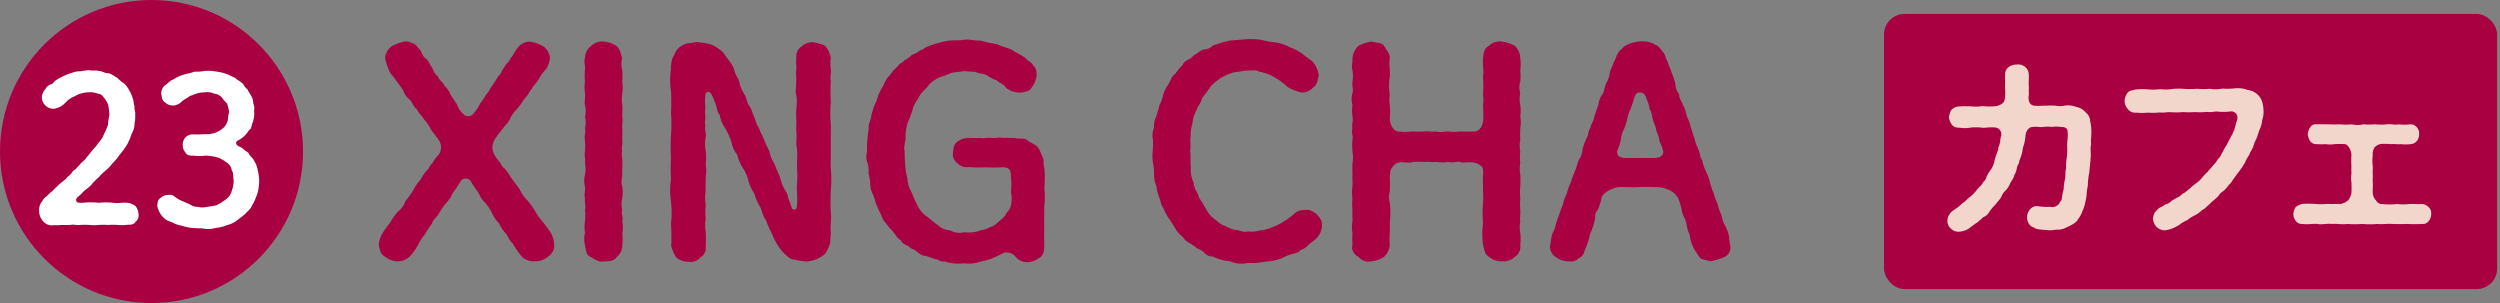 <svg xmlns="http://www.w3.org/2000/svg" width="132" height="16" viewBox="0 0 132 16">
  <rect x="0" y="0" width="132" height="16" fill="#808080" stroke="none"/>
  <g id="_23" data-name="23" transform="translate(-176.749 -386.184)">
    <g id="グループ_468" data-name="グループ 468" transform="translate(196.749 388.261)">
      <path id="パス_885" data-name="パス 885" d="M196.8,398.621a1.009,1.009,0,0,1-.717.24.753.753,0,0,1-.447-.1c-.119-.045-.178-.09-.342-.313a4.8,4.8,0,0,1-.358-.537c-.178-.15-.209-.313-.356-.522a1.863,1.863,0,0,1-.358-.537,1.818,1.818,0,0,1-.375-.537,1.977,1.977,0,0,0-.356-.537,1.664,1.664,0,0,1-.356-.537,7,7,0,0,1-.418-.625.327.327,0,0,0-.522.014,5.7,5.7,0,0,1-.418.625,1.6,1.6,0,0,1-.358.539,4.485,4.485,0,0,0-.373.551c-.133.209-.3.3-.371.537a3.819,3.819,0,0,0-.358.551,2.6,2.6,0,0,0-.358.537,2.851,2.851,0,0,1-.373.553.935.935,0,0,1-.686.342,1.12,1.12,0,0,1-.686-.24c-.266-.133-.283-.387-.342-.625a1.4,1.4,0,0,1,.193-.612,6.419,6.419,0,0,1,.418-.58,2.975,2.975,0,0,1,.4-.567,1.211,1.211,0,0,0,.4-.567,3.608,3.608,0,0,0,.416-.58,2.558,2.558,0,0,1,.4-.567,1.9,1.9,0,0,1,.416-.565c.016-.107.09-.166.211-.313a1.991,1.991,0,0,1,.311-.418.682.682,0,0,0,.031-.731c-.209-.313-.373-.461-.463-.641a2.351,2.351,0,0,0-.356-.506c-.061-.15-.268-.285-.358-.508-.195-.15-.225-.342-.373-.508a1.017,1.017,0,0,1-.358-.506c-.09-.135-.193-.283-.371-.506-.09-.18-.285-.328-.358-.508a4.033,4.033,0,0,1-.225-.686.865.865,0,0,1,.33-.61,2.187,2.187,0,0,1,.655-.254.685.685,0,0,1,.475.09c.18.045.195.15.375.328.088.1.147.389.328.477.164.133.209.373.328.477a.929.929,0,0,0,.313.477c.045.195.283.3.328.477a1.119,1.119,0,0,1,.328.492c.164.223.209.313.328.477a1.164,1.164,0,0,0,.373.551.345.345,0,0,0,.463,0,2.281,2.281,0,0,0,.387-.565,4.69,4.69,0,0,0,.328-.494c.15-.133.18-.3.328-.477.121-.193.195-.283.313-.492.15-.088.166-.313.33-.477.029-.15.266-.283.328-.492.117-.088.207-.342.328-.477a.8.8,0,0,1,.684-.373,2.019,2.019,0,0,1,.715.254.86.86,0,0,1,.344.641,1.889,1.889,0,0,1-.193.537,2.2,2.2,0,0,0-.389.522c-.074.164-.328.4-.371.52-.195.225-.195.358-.389.522a4.457,4.457,0,0,1-.371.522,2.27,2.27,0,0,0-.389.522c-.059.209-.285.387-.375.522s-.311.373-.475.655a.775.775,0,0,0,.014.746,2.01,2.01,0,0,0,.3.418c.09.147.106.223.225.3a3.969,3.969,0,0,1,.4.567c.135.178.254.328.418.565a1.959,1.959,0,0,0,.4.567,4.439,4.439,0,0,1,.42.58,2.9,2.9,0,0,0,.4.567,6.782,6.782,0,0,1,.418.567,1.505,1.505,0,0,1,.178.61A.686.686,0,0,1,196.8,398.621Z" transform="translate(-187.874 -387.143)" fill="#a90041"/>
      <path id="パス_886" data-name="パス 886" d="M195.178,398a.757.757,0,0,1-.3.641c-.133.223-.4.223-.67.223-.238.074-.508-.119-.686-.223-.238-.074-.268-.344-.313-.641a1.344,1.344,0,0,1,0-.641,2.075,2.075,0,0,1,0-.6,2.766,2.766,0,0,0,0-.612c.059-.193-.029-.373,0-.625-.057-.18.031-.4,0-.612a1.218,1.218,0,0,1,0-.61,1.654,1.654,0,0,0,0-.612c.031-.223-.045-.4,0-.625a4.058,4.058,0,0,0,0-.612c-.057-.195.059-.416,0-.61a1.207,1.207,0,0,0,0-.612,1.265,1.265,0,0,0,0-.625c-.045-.135.031-.389,0-.612a2.166,2.166,0,0,1,0-.61,3.055,3.055,0,0,1,0-.612c.031-.238-.074-.446,0-.625a.814.814,0,0,1,.313-.641.832.832,0,0,1,.686-.24,1.357,1.357,0,0,1,.67.24c.211.178.211.418.3.641a1.114,1.114,0,0,0,0,.625,4.327,4.327,0,0,1,0,.612,2.028,2.028,0,0,1,0,.61,2.164,2.164,0,0,0,0,.612c.031.195-.014.477,0,.625.045.209-.031.418,0,.612.016.178-.014.447,0,.61.031.283-.059.418,0,.612-.074.223.045.461,0,.625.016.254-.014.373,0,.612-.014.164-.074.492,0,.61a2.109,2.109,0,0,1,0,.612,1.259,1.259,0,0,0,0,.625c-.074.223.059.373,0,.612a1.391,1.391,0,0,1,0,.61A2.9,2.9,0,0,1,195.178,398Z" transform="translate(-182.323 -387.145)" fill="#a90041"/>
      <path id="パス_887" data-name="パス 887" d="M203.872,397.4c-.059.268,0,.446-.088.61-.076.195-.164.449-.344.539a1.587,1.587,0,0,1-.881.311,5.222,5.222,0,0,1-.653-.1c-.18,0-.389-.223-.539-.356a2.957,2.957,0,0,1-.373-.508,4.621,4.621,0,0,1-.266-.551,6.4,6.4,0,0,1-.3-.686c-.164-.195-.164-.4-.3-.686a2.6,2.6,0,0,1-.3-.686,2.324,2.324,0,0,1-.313-.684,2.216,2.216,0,0,0-.3-.686,2.549,2.549,0,0,1-.3-.7,1.391,1.391,0,0,1-.3-.686c-.1-.254-.223-.522-.313-.686a1.582,1.582,0,0,1-.3-.7c-.164-.209-.164-.508-.266-.715a3.443,3.443,0,0,0-.195-.432c-.074-.121-.3-.135-.3.074a2.769,2.769,0,0,0-.014.477c.031.164-.014.328,0,.492.045.283-.045.418.014.627-.059.223.061.461.016.625a1.875,1.875,0,0,0,0,.717,2.871,2.871,0,0,1,0,.715,2.269,2.269,0,0,1,0,.717c0,.193-.016.49,0,.715a2.26,2.26,0,0,0,0,.715,3.81,3.81,0,0,0,0,.717,2.262,2.262,0,0,0,0,.715,6.03,6.03,0,0,1,0,.746.582.582,0,0,1-.285.6.651.651,0,0,1-.625.223.965.965,0,0,1-.643-.223,2.078,2.078,0,0,1-.268-.6,11.165,11.165,0,0,0-.012-1.194,5.235,5.235,0,0,0,0-1.161,3.687,3.687,0,0,1,0-1.163,10.271,10.271,0,0,1,0-1.178,9.555,9.555,0,0,1,0-1.161,7.536,7.536,0,0,0,0-1.163,11.007,11.007,0,0,0,0-1.163,3.741,3.741,0,0,1,0-1.161,1.624,1.624,0,0,1,.09-.612c.1-.135.147-.373.311-.506a1.39,1.39,0,0,1,.432-.24,3.487,3.487,0,0,0,.492-.074,5.213,5.213,0,0,1,.776.119,2.387,2.387,0,0,1,.639.416c.121.18.242.33.358.494a1.367,1.367,0,0,1,.268.537c.059.223.225.387.254.6a1.715,1.715,0,0,0,.268.61c.1.164.1.4.254.6.133.18.164.449.268.612a2.717,2.717,0,0,0,.254.6c.074.223.223.463.268.61.09.254.238.477.268.612a1.825,1.825,0,0,0,.254.6c.117.3.178.449.3.715a2.116,2.116,0,0,0,.283.717c.15.209.119.342.209.537a3.8,3.8,0,0,0,.15.416.137.137,0,0,0,.24-.043,3.027,3.027,0,0,0,.029-.373,5.908,5.908,0,0,0-.029-.7,4.525,4.525,0,0,0,.029-.789,6.737,6.737,0,0,1,0-.791,2.564,2.564,0,0,0-.045-.655c-.014-.135.031-.373,0-.656-.014-.195,0-.449,0-.641a4.881,4.881,0,0,1,0-.672,2.336,2.336,0,0,0,0-.655c-.074-.164,0-.4-.014-.655.031-.223-.016-.373,0-.641.045-.223-.029-.449.014-.686a.62.62,0,0,1,.268-.6.823.823,0,0,1,.641-.223c.283.074.477.074.641.223a1.3,1.3,0,0,1,.268.6,2,2,0,0,0,0,.6c.029.238-.059.463,0,.582a9.995,9.995,0,0,0,0,1.163,6.109,6.109,0,0,0,0,1.161c.016.373-.014.746,0,1.163,0,.447-.014.8,0,1.163a6.118,6.118,0,0,1,0,1.163,10.448,10.448,0,0,0,0,1.161C203.917,396.613,203.8,397.062,203.872,397.4Z" transform="translate(-179.996 -387.132)" fill="#a90041"/>
      <path id="パス_888" data-name="パス 888" d="M209.834,396.051c0,.3-.014.686,0,1-.014.387,0,.6,0,1.045,0,.328-.059.492-.238.625a1.226,1.226,0,0,1-.627.24.751.751,0,0,1-.627-.268.648.648,0,0,0-.625-.24,7,7,0,0,1-.7.33,6.247,6.247,0,0,1-.67.178,1.716,1.716,0,0,1-.748.059,2.421,2.421,0,0,1-1.028-.1c-.223.045-.342-.133-.506-.119-.193-.076-.344-.121-.492-.178-.15.014-.254-.061-.461-.211-.121-.147-.285-.119-.432-.283-.18-.09-.358-.164-.406-.313-.207-.119-.266-.283-.371-.387-.09-.178-.268-.254-.373-.463a1.093,1.093,0,0,1-.3-.492,4.392,4.392,0,0,1-.242-.522c-.074-.133-.074-.283-.193-.551a1.386,1.386,0,0,1-.15-.551,2.232,2.232,0,0,0-.09-.582,1.411,1.411,0,0,0-.059-.565.875.875,0,0,1-.014-.582,2.941,2.941,0,0,1,.014-.612,4.723,4.723,0,0,1,.076-.61c-.045-.268.088-.344.119-.612a4.529,4.529,0,0,1,.164-.582,2.8,2.8,0,0,0,.223-.58,6.027,6.027,0,0,1,.285-.539,1.339,1.339,0,0,1,.328-.506,1.776,1.776,0,0,1,.416-.461c.061-.164.24-.164.358-.328a1.361,1.361,0,0,0,.389-.285,1.145,1.145,0,0,0,.432-.238c.119,0,.238-.15.43-.209a5.326,5.326,0,0,1,.926-.268c.373-.076.641-.016.969-.076.3-.029.567.059.864.045a5.432,5.432,0,0,0,.834.18c.195.088.6.223.807.3.268.195.492.254.746.463.1.133.356.223.4.4.15.09.178.3.166.522a1.283,1.283,0,0,1-.268.625c-.121.211-.406.24-.627.256a1.139,1.139,0,0,1-.731-.268c-.135-.209-.3-.209-.494-.389a1.921,1.921,0,0,1-.52-.268c-.15-.09-.387-.059-.567-.164-.164-.014-.432-.029-.61-.045-.3.045-.4.045-.686.09a3.983,3.983,0,0,1-.625.238,2.017,2.017,0,0,0-.553.387c-.1.18-.342.358-.447.508-.15.268-.3.477-.387.686a4.626,4.626,0,0,1-.268.76,2.448,2.448,0,0,0-.133.774c.012.254-.121.584-.047.807a6.3,6.3,0,0,0,.031.715,2.876,2.876,0,0,0,.119.715,1.357,1.357,0,0,0,.195.686c.1.209.164.418.3.657a1.549,1.549,0,0,0,.461.61c.225.15.373.313.6.461a1.074,1.074,0,0,0,.686.313,1.046,1.046,0,0,0,.76.1,1.8,1.8,0,0,0,.909-.119.891.891,0,0,0,.434-.15.766.766,0,0,0,.4-.238,3.382,3.382,0,0,0,.418-.373c.043-.195.207-.225.268-.432a1.452,1.452,0,0,0,.029-.791,3.772,3.772,0,0,0,0-.819c0-.328-.045-.522-.492-.508a7.567,7.567,0,0,1-.866,0,5.6,5.6,0,0,1-.877-.014.668.668,0,0,1-.6-.209.58.58,0,0,1-.223-.567c.031-.252.045-.43.238-.565a1,1,0,0,1,.584-.195c.221,0,.354.016.608,0,.166.045.375-.029.6,0,.242.031.406-.059.612,0,.209-.014.358,0,.6,0,.24.076.449-.014.658.1.147.149.418.225.551.358s.164.328.283.551c.09.164.016.373.09.612a5.956,5.956,0,0,1,0,1.012A4.8,4.8,0,0,1,209.834,396.051Z" transform="translate(-174.698 -387.194)" fill="#a90041"/>
      <path id="パス_889" data-name="パス 889" d="M216.772,397.024a1,1,0,0,1-.328.715c-.1.1-.268.195-.389.313a.825.825,0,0,1-.418.268c-.1.15-.238.15-.416.209a1.541,1.541,0,0,0-.461.178,2.448,2.448,0,0,1-.94.223,3.985,3.985,0,0,1-.969.076,1.543,1.543,0,0,1-.94-.09,2.431,2.431,0,0,1-.909-.254.518.518,0,0,1-.432-.193,1.31,1.31,0,0,0-.4-.24,2.7,2.7,0,0,0-.387-.268.864.864,0,0,1-.358-.328,1.529,1.529,0,0,1-.416-.477c-.09-.133-.223-.387-.328-.506a2.4,2.4,0,0,1-.285-.551c-.133-.152-.119-.33-.223-.567a2.211,2.211,0,0,1-.147-.6,1.4,1.4,0,0,1-.121-.612,3.306,3.306,0,0,0-.059-.61,2.518,2.518,0,0,1-.014-.612,4.392,4.392,0,0,0,.014-.61,1.033,1.033,0,0,1,.059-.627,1.108,1.108,0,0,1,.121-.6c.059-.24.133-.4.164-.6a1.8,1.8,0,0,0,.207-.582,2.283,2.283,0,0,1,.285-.537c.088-.164.164-.418.342-.522a2.82,2.82,0,0,1,.4-.477c.059-.164.18-.223.358-.311.09-.031.254-.254.387-.285a.974.974,0,0,1,.4-.223.578.578,0,0,0,.432-.195,7.444,7.444,0,0,1,.909-.268c.254-.014.686-.059.94-.074a3.687,3.687,0,0,1,.76.045,4.135,4.135,0,0,0,.744.133,2.214,2.214,0,0,1,.7.24,3.029,3.029,0,0,1,.684.358c.24.207.418.283.582.461a1.446,1.446,0,0,1,.285.672c-.076.313-.09.492-.285.627a.809.809,0,0,1-.639.283,2.464,2.464,0,0,1-.733-.3,4.958,4.958,0,0,0-.461-.373c-.119-.059-.342-.209-.492-.268a2.469,2.469,0,0,0-.551-.164c-.15-.1-.328-.059-.582-.059-.195.014-.553.076-.746.1a2.639,2.639,0,0,0-.658.283,2.519,2.519,0,0,0-.565.463,5.864,5.864,0,0,1-.447.6c-.059.283-.24.432-.3.655a1.6,1.6,0,0,0-.211.686,2.251,2.251,0,0,0-.1.731c-.043.209.031.477-.029.729.059.24,0,.627.043.85a1.572,1.572,0,0,0,.15.836c0,.3.225.52.285.791.178.252.3.492.447.729a1.347,1.347,0,0,0,.432.434,1.145,1.145,0,0,0,.508.326,1.607,1.607,0,0,0,.565.209c.178,0,.342.15.627.076a1.5,1.5,0,0,0,.655-.059,1.474,1.474,0,0,0,.612-.164,2.047,2.047,0,0,0,.565-.268,3.9,3.9,0,0,0,.553-.389.813.813,0,0,1,.639-.252c.254-.031.373.057.612.223C216.682,396.665,216.772,396.741,216.772,397.024Z" transform="translate(-166.971 -387.198)" fill="#a90041"/>
      <path id="パス_890" data-name="パス 890" d="M221.854,397.978a.654.654,0,0,1-.283.641.884.884,0,0,1-.686.24.96.96,0,0,1-.686-.24c-.24-.133-.24-.371-.313-.641a4.08,4.08,0,0,1,0-1.118,7.071,7.071,0,0,1,0-1.1,3.664,3.664,0,0,0,0-.582c0-.164-.014-.551,0-.774,0-.195.045-.432-.074-.553a.778.778,0,0,0-.434-.207c-.371-.045-.565.043-.7-.031-.15-.031-.42.059-.627,0a2.178,2.178,0,0,1-.627,0c-.283.031-.358-.031-.625,0a4.542,4.542,0,0,0-.627,0c-.15.074-.342.014-.612.014a.534.534,0,0,0-.447.254c-.133.133-.133.24-.15.522a6.509,6.509,0,0,1,0,.774.969.969,0,0,0,0,.582,5.342,5.342,0,0,1,0,1.1c.031.358-.043.762,0,1.118a.923.923,0,0,1-.3.641,1.36,1.36,0,0,1-.672.24.677.677,0,0,1-.686-.24.546.546,0,0,1-.313-.641,4.812,4.812,0,0,1,0-.625,1.681,1.681,0,0,1,0-.612c0-.238-.014-.461,0-.61a2.859,2.859,0,0,1,0-.61,1.757,1.757,0,0,1,0-.612c.016-.223-.014-.446,0-.625,0-.135-.014-.373,0-.612a1.6,1.6,0,0,0,0-.61,3.189,3.189,0,0,1,0-.627c.047-.209-.074-.359,0-.61-.057-.166.059-.389,0-.612a2.13,2.13,0,0,1,0-.61,1.16,1.16,0,0,1,0-.627c.059-.164-.029-.373,0-.61a1.949,1.949,0,0,0,0-.6c-.074-.178.016-.4,0-.641a1.061,1.061,0,0,1,.313-.641,2.081,2.081,0,0,1,.686-.223c.283.076.506.031.672.223.119.225.313.4.3.641-.059.358.031.672,0,1a3.007,3.007,0,0,0,0,.969,1.491,1.491,0,0,0,0,.522,3.328,3.328,0,0,1,0,.67c0,.4.211.7.432.717a3.349,3.349,0,0,0,.776,0,4.589,4.589,0,0,0,.627,0c.223-.031.4.045.625,0,.238.074.358,0,.627,0a2.217,2.217,0,0,0,.627,0,6.84,6.84,0,0,0,.774,0c.252,0,.432-.328.447-.61a6.546,6.546,0,0,0-.014-.776,1.468,1.468,0,0,0,0-.522,6.636,6.636,0,0,0,0-.969c.061-.313-.029-.61,0-1,.031-.3.074-.52.313-.641a.772.772,0,0,1,.686-.223,1.894,1.894,0,0,1,.686.223.959.959,0,0,1,.283.641,2.245,2.245,0,0,1,0,.641,2.779,2.779,0,0,1,0,.6,1.045,1.045,0,0,0,0,.61,1.436,1.436,0,0,0,0,.627,2.1,2.1,0,0,1,0,.61,1.7,1.7,0,0,1,0,.612c0,.164-.016.43,0,.61a1.74,1.74,0,0,0,0,.627,2.765,2.765,0,0,0,0,.61,1.708,1.708,0,0,0,0,.612,4.534,4.534,0,0,1,0,.625,2.779,2.779,0,0,0,0,.612,4.03,4.03,0,0,0,0,.61c.014.254-.029.463,0,.61a1.661,1.661,0,0,0,0,.612A2.88,2.88,0,0,1,221.854,397.978Z" transform="translate(-161.582 -387.14)" fill="#a90041"/>
      <path id="パス_891" data-name="パス 891" d="M227.576,398.009a.551.551,0,0,1-.342.641,3.25,3.25,0,0,1-.715.209c-.15-.059-.313-.059-.506-.149a4.959,4.959,0,0,1-.3-.432,2.164,2.164,0,0,1-.283-.864c-.164-.24-.121-.582-.268-.836a1.368,1.368,0,0,1-.15-.447,3.032,3.032,0,0,0-.195-.627,1,1,0,0,0-.313-.328,1.881,1.881,0,0,0-.52-.209,9.182,9.182,0,0,0-1.18-.031c-.342.031-.639,0-1.057,0a1.432,1.432,0,0,0-.6.195c-.195.119-.358.27-.358.373a3.525,3.525,0,0,1-.195.627.546.546,0,0,0-.147.447,3.175,3.175,0,0,1-.27.836,3.6,3.6,0,0,1-.283.864.526.526,0,0,1-.313.418.561.561,0,0,1-.506.164,1.112,1.112,0,0,1-.686-.209.679.679,0,0,1-.328-.6c.043-.178.059-.373.074-.446.016-.18.15-.328.211-.6a3.851,3.851,0,0,1,.193-.58,4.627,4.627,0,0,1,.209-.567,1.93,1.93,0,0,1,.207-.582,2.243,2.243,0,0,1,.211-.582,4.118,4.118,0,0,1,.209-.58c.059-.135.119-.359.207-.6a1.074,1.074,0,0,0,.195-.551,2.707,2.707,0,0,1,.209-.582c.119-.209.074-.342.209-.582.014-.15.195-.373.207-.582.061-.119.09-.328.211-.582a1.139,1.139,0,0,1,.209-.58c.119-.164.1-.344.193-.567a1.611,1.611,0,0,0,.209-.582c0-.15.164-.356.207-.582.106-.119.121-.328.225-.447.029-.119.254-.268.3-.342a1.678,1.678,0,0,1,.9-.285,1.276,1.276,0,0,1,.774.18c.18.059.238.193.387.371.147.135.119.3.254.508.074.283.193.463.209.582a3.078,3.078,0,0,1,.195.582.97.97,0,0,0,.207.565c-.014.195.121.358.209.582a1.819,1.819,0,0,1,.193.582,2.361,2.361,0,0,1,.211.582c.059.15.119.4.195.582a2.669,2.669,0,0,0,.207.582c.09.193.074.4.195.565a2.472,2.472,0,0,0,.207.6,3.727,3.727,0,0,1,.211.565,3.168,3.168,0,0,0,.193.582,3.476,3.476,0,0,0,.209.582,2.526,2.526,0,0,0,.209.582,1.487,1.487,0,0,0,.195.565,1.992,1.992,0,0,1,.207.6A2.335,2.335,0,0,0,227.576,398.009Zm-3.548-4.994c-.057-.285-.164-.387-.209-.627,0-.135-.133-.328-.164-.522s-.119-.311-.164-.52c-.074-.209-.043-.359-.164-.508a1.829,1.829,0,0,0-.15-.508c-.057-.164-.088-.371-.373-.385-.223-.016-.281.252-.328.4-.059.195-.117.358-.178.506a2.121,2.121,0,0,0-.164.522,3.9,3.9,0,0,1-.164.508,1.355,1.355,0,0,0-.164.537,2.869,2.869,0,0,1-.195.61c-.043.254.135.358.389.373.358.014.522,0,.819,0,.147.014.52,0,.821,0C223.986,393.371,224.088,393.164,224.029,393.015Z" transform="translate(-156.223 -387.14)" fill="#a90041"/>
    </g>
    <g id="グループ_470" data-name="グループ 470" transform="translate(176.749 386.184)">
      <circle id="楕円形_124" data-name="楕円形 124" cx="8" cy="8" r="8" fill="#a90041"/>
      <g id="グループ_469" data-name="グループ 469" transform="translate(2.074 3.706)">
        <path id="パス_892" data-name="パス 892" d="M183,395.584a.415.415,0,0,1-.16.418c-.086.152-.248.152-.42.152a2.128,2.128,0,0,1-.516.01,3.617,3.617,0,0,0-.5,0,3.6,3.6,0,0,0-.494,0,2.488,2.488,0,0,1-.5,0,3.761,3.761,0,0,0-.5,0c-.172.023-.367-.043-.494,0-.152,0-.379.01-.5,0-.2.033-.377,0-.516.023a.627.627,0,0,1-.463-.248.81.81,0,0,1-.182-.5.734.734,0,0,1,.086-.42c.1-.127.129-.236.246-.322s.2-.2.313-.281.193-.213.279-.258a2.132,2.132,0,0,1,.281-.258c.053-.053.2-.127.268-.258a.806.806,0,0,0,.268-.258c.043-.107.184-.127.27-.266.117-.109.172-.2.258-.27.053-.066.18-.129.248-.279.084-.045.117-.152.246-.281.109-.16.281-.3.344-.43a1.441,1.441,0,0,0,.311-.473,5.254,5.254,0,0,0,.215-.494,4.05,4.05,0,0,1,.076-.549,3.477,3.477,0,0,0-.066-.516,1.222,1.222,0,0,0-.256-.42c-.066-.127-.172-.149-.344-.193a.966.966,0,0,0-.389-.053,1.56,1.56,0,0,0-.666.149c-.129.086-.268.109-.311.162a1.137,1.137,0,0,0-.268.215,1.04,1.04,0,0,1-.485.311.573.573,0,0,1-.592-.139.6.6,0,0,1-.19-.453.718.718,0,0,1,.19-.418.514.514,0,0,1,.227-.225.385.385,0,0,0,.258-.195,3.647,3.647,0,0,1,.569-.311,4.068,4.068,0,0,1,.615-.2c.256.01.418-.063.633-.063.182.043.332-.012.516.043.16-.012.279.117.494.117.2.033.324.172.463.227a2.512,2.512,0,0,0,.4.332,1.662,1.662,0,0,1,.258.356,2.028,2.028,0,0,1,.172.4c.076.193.033.279.1.418-.031.162.066.324.033.442a1.681,1.681,0,0,1-.033.483.987.987,0,0,1-.117.473c-.1.182-.1.322-.182.44a1.538,1.538,0,0,1-.248.42c-.066.127-.246.3-.3.4a3.411,3.411,0,0,1-.334.387,1.975,1.975,0,0,1-.354.367,2.313,2.313,0,0,0-.356.352,3.052,3.052,0,0,0-.311.3,1.612,1.612,0,0,1-.309.3,1.513,1.513,0,0,0-.313.291c-.162.139-.279.225-.258.324.02.139.107.129.354.129a3.5,3.5,0,0,1,.83,0,3.658,3.658,0,0,1,.764,0c.236.043.449-.023.762,0a.877.877,0,0,1,.42.172A.689.689,0,0,1,183,395.584Z" transform="translate(-177.762 -387.993)" fill="#fff"/>
        <path id="パス_893" data-name="パス 893" d="M186.148,394.238a1.647,1.647,0,0,1-.141.475,2.138,2.138,0,0,1-.215.44c-.074.193-.236.279-.322.4-.182.162-.344.268-.463.367a1.44,1.44,0,0,1-.526.246,1.816,1.816,0,0,1-.569.139,1.428,1.428,0,0,1-.592.053c-.182-.043-.44-.02-.6-.043a2.075,2.075,0,0,1-.592-.117,1.605,1.605,0,0,1-.569-.2.905.905,0,0,1-.516-.332,1.255,1.255,0,0,1-.238-.516c.023-.184.012-.334.172-.42a.6.6,0,0,1,.42-.162.387.387,0,0,1,.324.086,1.657,1.657,0,0,0,.451.258c.141.066.258.107.4.182a.594.594,0,0,0,.375.1.765.765,0,0,0,.377.023c.182-.023.385-.063.6-.1a3.048,3.048,0,0,0,.516-.324.762.762,0,0,0,.3-.451,1.522,1.522,0,0,0,.1-.539c-.045-.172.01-.375-.1-.526a.567.567,0,0,0-.289-.43,1.564,1.564,0,0,0-.526-.279,3.852,3.852,0,0,0-.561-.076,3.061,3.061,0,0,1-.7,0c-.213.01-.311-.043-.375-.172a.564.564,0,0,1-.141-.4.584.584,0,0,1,.141-.387.532.532,0,0,1,.375-.162,5.866,5.866,0,0,0,.635-.01,1.568,1.568,0,0,0,.539-.065,1.609,1.609,0,0,0,.494-.3,1.036,1.036,0,0,0,.2-.375,2.623,2.623,0,0,1,.066-.442,2.284,2.284,0,0,0-.109-.44,2.393,2.393,0,0,1-.281-.322.6.6,0,0,0-.4-.195.809.809,0,0,0-.463-.074,1.646,1.646,0,0,0-.7.16c-.164.023-.217.139-.313.162a1.752,1.752,0,0,0-.289.215.609.609,0,0,1-.85-.023c-.162-.1-.141-.289-.182-.44a.6.6,0,0,1,.16-.408c.172-.109.311-.291.483-.344a1.894,1.894,0,0,1,.539-.248c.139-.053.4-.086.569-.162a2.673,2.673,0,0,0,.58-.043,2.429,2.429,0,0,1,.539.033,2.4,2.4,0,0,1,.539.119c.182.053.289.139.494.215.119.129.281.182.43.334a.913.913,0,0,0,.246.3c.023.117.121.2.184.342a.749.749,0,0,1,.1.377.644.644,0,0,1,.043.387,1.382,1.382,0,0,1-.107.7c-.045.162-.045.27-.152.313a1.576,1.576,0,0,1-.215.279,1.361,1.361,0,0,1-.387.281c-.117.064-.139.215.066.311a.842.842,0,0,1,.289.193c.086.086.162.076.236.195.035.107.195.225.227.291a2.064,2.064,0,0,1,.172.332,3.311,3.311,0,0,1,.139.721A2.563,2.563,0,0,1,186.148,394.238Z" transform="translate(-174.575 -387.982)" fill="#fff"/>
      </g>
    </g>
    <g id="グループ_472" data-name="グループ 472" transform="translate(276.225 386.919)">
      <rect id="長方形_169" data-name="長方形 169" width="32.372" height="14.529" rx="1.085" fill="#a90041"/>
      <g id="グループ_471" data-name="グループ 471" transform="translate(3.347 2.668)">
        <path id="パス_894" data-name="パス 894" d="M236.987,391.3c.02.3-.039.5-.01.748-.061.256.01.522-.029.737-.01.287-.053.473-.063.739a3.942,3.942,0,0,0-.082.737,2,2,0,0,0-.061.44,2.821,2.821,0,0,1-.082.461,1.756,1.756,0,0,1-.143.432,1.363,1.363,0,0,1-.215.4.706.706,0,0,1-.318.3,3.041,3.041,0,0,1-.371.184.845.845,0,0,1-.4.092c-.113-.01-.234.031-.42.031-.059,0-.133-.01-.276-.021a2.441,2.441,0,0,1-.463-.061c-.082-.072-.164-.072-.274-.154a.589.589,0,0,1-.184-.44.6.6,0,0,1,.141-.41.5.5,0,0,1,.381-.195,2.961,2.961,0,0,0,.707.041.433.433,0,0,0,.5-.238.367.367,0,0,0,.111-.287c.033-.154.053-.246.092-.42a2.5,2.5,0,0,1,.072-.522c.033-.184,0-.36.053-.563a2.9,2.9,0,0,1,.039-.573,3.042,3.042,0,0,0,.023-.535c-.023-.3.059-.594.021-.758.02-.238-.1-.328-.381-.32a1.391,1.391,0,0,0-.449,0,1.859,1.859,0,0,0-.453,0c-.164.023-.328-.029-.565,0a.314.314,0,0,0-.233.115.582.582,0,0,0-.143.358,2.23,2.23,0,0,1-.082.461,1.636,1.636,0,0,0-.082.348c-.021.2-.164.451-.184.635a.655.655,0,0,0-.115.307,1.126,1.126,0,0,1-.121.309,1.273,1.273,0,0,1-.207.4,1.2,1.2,0,0,1-.236.4.873.873,0,0,0-.256.379c-.123.184-.184.215-.287.371a3.012,3.012,0,0,0-.307.348c-.1.164-.174.266-.328.318-.092.061-.164.154-.348.3-.154.092-.3.215-.371.266a1.025,1.025,0,0,1-.594.215.528.528,0,0,1-.42-.164.512.512,0,0,1-.184-.41.586.586,0,0,1,.113-.348c.029-.084.184-.184.266-.256a1.462,1.462,0,0,0,.287-.207,1.825,1.825,0,0,1,.266-.215,2.03,2.03,0,0,1,.256-.236,1.339,1.339,0,0,0,.246-.236c.072-.051.123-.164.227-.256.059-.082.174-.143.213-.276a.514.514,0,0,0,.186-.287,1.918,1.918,0,0,1,.174-.307,1.272,1.272,0,0,0,.256-.565,4.185,4.185,0,0,1,.195-.574c-.021-.133.051-.164.072-.317.051-.082.01-.195.082-.41a.362.362,0,0,0-.348-.44c-.358-.023-.5.041-.7.01a2.44,2.44,0,0,0-.574,0,1.76,1.76,0,0,1-.6,0,.431.431,0,0,1-.391-.164.977.977,0,0,1-.154-.4c.043-.1.053-.287.154-.389a.576.576,0,0,1,.381-.164c.217-.021.389-.01.625-.01a2.02,2.02,0,0,0,.606-.01,3.577,3.577,0,0,0,.748,0c.236-.061.371-.143.43-.307a2.284,2.284,0,0,0,.021-.678c.01-.174,0-.5.01-.707a.449.449,0,0,1,.2-.379.706.706,0,0,1,.42-.123.562.562,0,0,1,.432.123.511.511,0,0,1,.195.379c.02.2-.02.473.01.707a2.236,2.236,0,0,0,0,.371.663.663,0,0,0,.029.42.308.308,0,0,0,.3.174c.246.031.389-.02.594,0a2.635,2.635,0,0,1,.492,0,1.14,1.14,0,0,0,.492-.01,1.227,1.227,0,0,1,.586.072.861.861,0,0,1,.512.3.581.581,0,0,1,.225.43A2.26,2.26,0,0,1,236.987,391.3Z" transform="translate(-229.389 -387.845)" fill="#f2d5cb"/>
        <path id="パス_895" data-name="パス 895" d="M241.214,390.161a1.138,1.138,0,0,1-.123.461c-.041.123-.113.318-.154.461a2.081,2.081,0,0,0-.184.451c-.051.143-.174.3-.207.43a2.5,2.5,0,0,0-.233.42,4.306,4.306,0,0,1-.258.4c-.092.123-.213.266-.287.389-.133.154-.174.287-.3.379a1.638,1.638,0,0,1-.328.358c-.164.092-.225.266-.338.34-.092.092-.236.193-.358.328-.154.121-.246.256-.381.3a1.591,1.591,0,0,1-.387.287,1.516,1.516,0,0,0-.4.256,1.5,1.5,0,0,0-.42.246,2.48,2.48,0,0,1-.432.215,1.534,1.534,0,0,1-.358.082.711.711,0,0,1-.43-.184.786.786,0,0,1-.186-.451,1.275,1.275,0,0,1,.094-.307,1.972,1.972,0,0,1,.234-.238,2.361,2.361,0,0,0,.338-.193.571.571,0,0,0,.317-.186c.125-.07.186-.113.32-.184.133-.041.195-.154.307-.215.125-.041.227-.184.348-.256a2.679,2.679,0,0,1,.328-.277,1.438,1.438,0,0,0,.32-.3,2.346,2.346,0,0,1,.3-.317c.041-.082.223-.236.277-.328a1.339,1.339,0,0,0,.256-.34c.123-.07.154-.236.246-.358a1.936,1.936,0,0,1,.215-.379,3.613,3.613,0,0,1,.174-.338c.053-.133.156-.246.164-.35.092-.111.074-.215.135-.367,0-.1.092-.236.092-.371a.327.327,0,0,0-.391-.338,3.055,3.055,0,0,1-.615.01c-.184-.031-.389.051-.615.01a3.237,3.237,0,0,1-.627.01,4.113,4.113,0,0,1-.615,0,4.188,4.188,0,0,1-.625.01c-.195-.021-.42.041-.615.01a3.133,3.133,0,0,1-.617.01,3.2,3.2,0,0,1-.625,0,.467.467,0,0,1-.44-.184.651.651,0,0,1-.174-.451.725.725,0,0,1,.154-.41c.092-.123.256-.133.4-.174a3.45,3.45,0,0,1,.666-.01,2.957,2.957,0,0,0,.658-.01,2.229,2.229,0,0,0,.655-.012,3.5,3.5,0,0,1,.655,0,6.456,6.456,0,0,0,.658-.008,3.684,3.684,0,0,0,.655,0,1.773,1.773,0,0,0,.655-.01,3.521,3.521,0,0,0,.647-.012,1.722,1.722,0,0,1,.543.031c.195.084.358.063.512.176a.86.86,0,0,1,.358.379,1.445,1.445,0,0,1,.115.512A1.274,1.274,0,0,1,241.214,390.161Z" transform="translate(-224.601 -387.203)" fill="#f2d5cb"/>
        <path id="パス_896" data-name="パス 896" d="M245.58,394.134a.528.528,0,0,1-.125.359.355.355,0,0,1-.338.164,6.92,6.92,0,0,1-.8,0c-.238.01-.555.01-.791,0-.256-.02-.543.031-.789,0a4.162,4.162,0,0,1-.8,0,5.061,5.061,0,0,1-.789,0c-.258.041-.535-.02-.791,0-.279-.031-.574.051-.791,0-.213-.02-.522.041-.8,0a.381.381,0,0,1-.338-.164.519.519,0,0,1-.123-.359.7.7,0,0,1,.123-.371,1.077,1.077,0,0,1,.338-.164,5.33,5.33,0,0,1,.678,0,3.192,3.192,0,0,0,.655,0c.174.012.369,0,.719,0a.867.867,0,0,0,.387-.2.885.885,0,0,0,.164-.389,5.153,5.153,0,0,0,0-.563,1.19,1.19,0,0,1,0-.42c0-.164-.01-.318,0-.432a3.446,3.446,0,0,1,0-.563.756.756,0,0,0-.113-.389.41.41,0,0,0-.215-.2,5.157,5.157,0,0,0-.563,0,1.433,1.433,0,0,1-.471,0,3.773,3.773,0,0,1-.481,0,.37.37,0,0,1-.338-.164.808.808,0,0,1-.125-.369.789.789,0,0,1,.125-.35.334.334,0,0,1,.338-.164c.2-.01.387,0,.635,0a6.138,6.138,0,0,0,.615,0,2.929,2.929,0,0,0,.614,0,1.331,1.331,0,0,0,.617,0,3.574,3.574,0,0,0,.615,0,2.888,2.888,0,0,0,.625,0c.227-.029.43.053.6,0a2.537,2.537,0,0,0,.637,0,.43.43,0,0,1,.338.154.5.5,0,0,1,.123.361.568.568,0,0,1-.123.369.452.452,0,0,1-.338.164,2.208,2.208,0,0,1-.522,0c-.217.02-.289-.021-.492,0a3.834,3.834,0,0,0-.535-.01.6.6,0,0,0-.348.184.692.692,0,0,0-.092.42,2.046,2.046,0,0,0,0,.563c.01.145-.01.268,0,.432s-.01.287,0,.42c.02.215-.01.338,0,.563a.616.616,0,0,0,.164.389c.1.146.184.2.307.2a3.961,3.961,0,0,0,.811,0,2.6,2.6,0,0,0,.655,0c.246-.01.42.012.676,0a.541.541,0,0,1,.338.164A.425.425,0,0,1,245.58,394.134Z" transform="translate(-220.037 -386.236)" fill="#f2d5cb"/>
      </g>
    </g>
  </g>
</svg>
